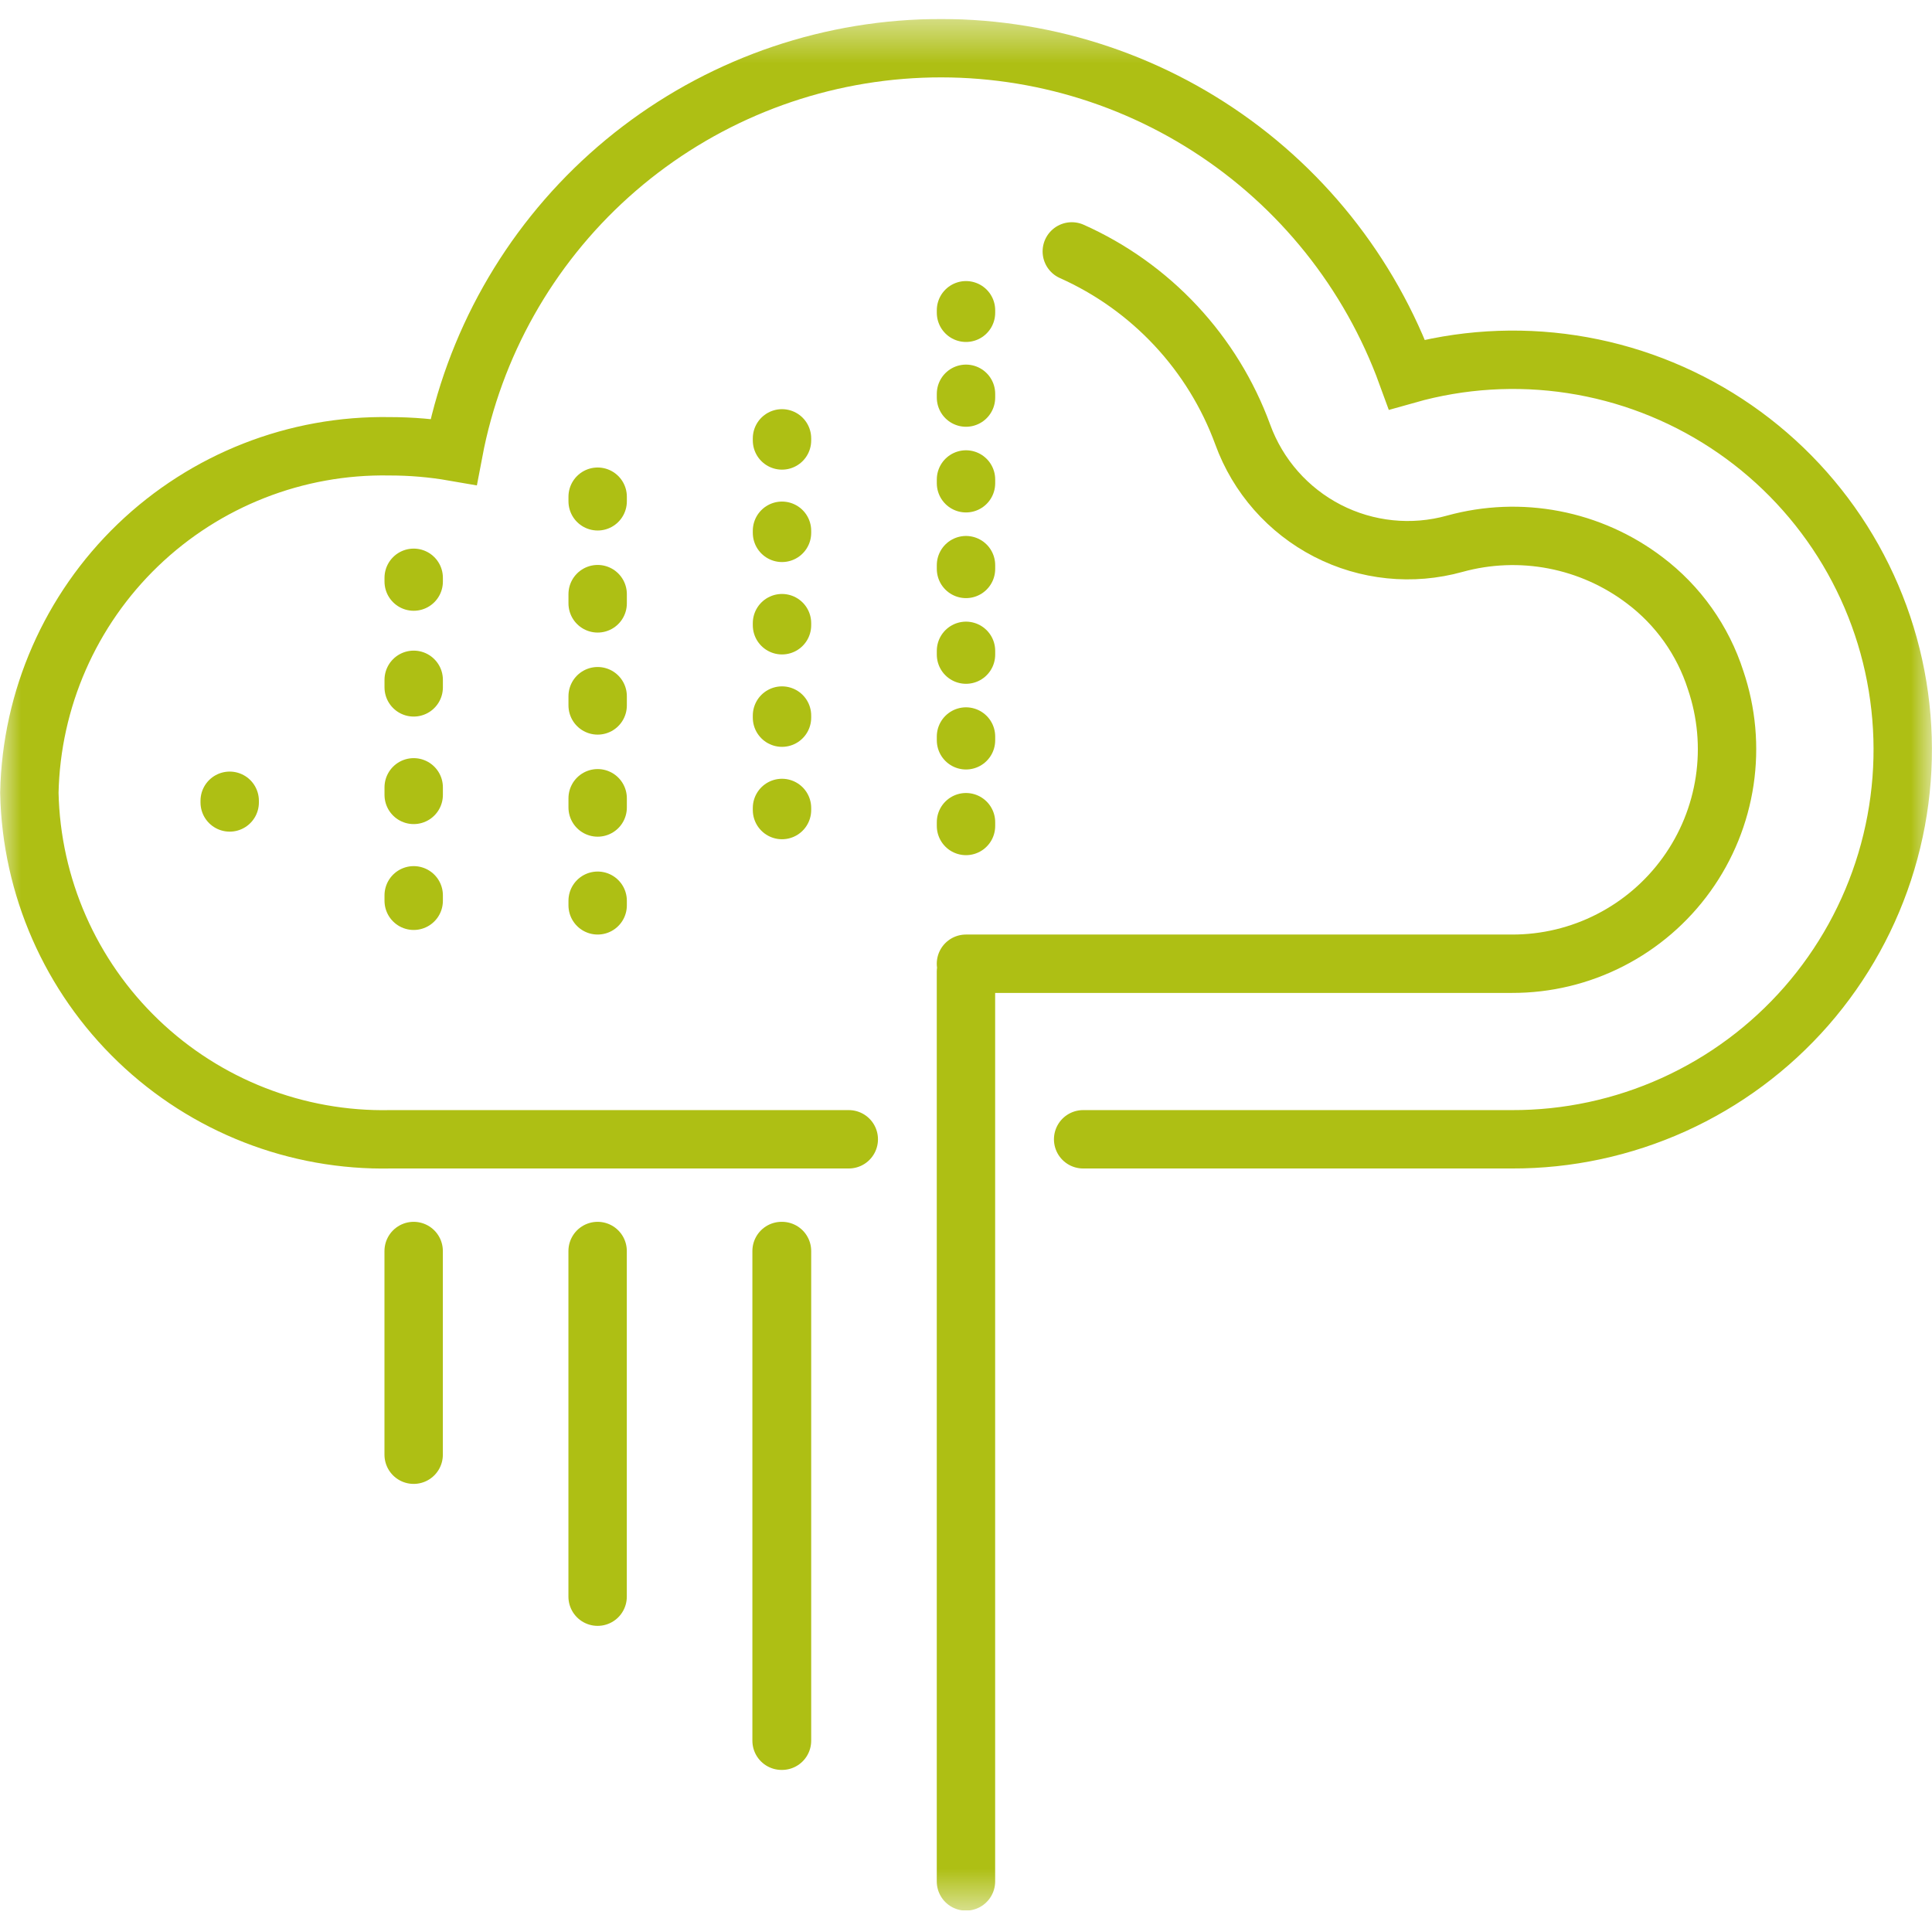 <svg xmlns="http://www.w3.org/2000/svg" width="46" height="46" viewBox="0 0 46 46" fill="none"><g clip-path="url(#clip0_1034_15238)"><g id="&#xD0;&#xA1;&#xD0;&#xBB;&#xD0;&#xBE;&#xD0;&#xB9; 2"><g id="&#xD0;&#xA1;&#xD0;&#xBB;&#xD0;&#xBE;&#xD0;&#xB9; 1"><g id="Clip path group"><mask id="mask0_1034_15238" style="mask-type:luminance" maskUnits="userSpaceOnUse" x="0" y="0" width="46" height="46"><g id="clip-path"><path id="Vector" d="M46 0.446H0V45.486H46V0.446Z" fill="white"></path></g></mask><g mask="url(#mask0_1034_15238)"><g id="Group"><path id="Vector_2" d="M18.619 29.786V41.446M9.849 29.786V34.636M14.229 29.786V38.016M18.609 29.786V41.446M22.999 23.136V44.796M25.519 5.986C26.455 6.404 27.297 7.005 27.996 7.754C28.695 8.503 29.237 9.384 29.589 10.346C29.949 11.336 30.669 12.153 31.605 12.636C32.541 13.118 33.625 13.229 34.639 12.946C35.409 12.734 36.217 12.702 37.001 12.853C37.785 13.004 38.523 13.333 39.159 13.816C39.955 14.416 40.545 15.247 40.849 16.196C41.11 16.966 41.184 17.787 41.064 18.59C40.944 19.394 40.634 20.158 40.159 20.818C39.685 21.478 39.06 22.015 38.337 22.385C37.613 22.756 36.812 22.948 35.999 22.946H22.999M25.789 27.126H35.999C37.327 27.13 38.639 26.848 39.849 26.301C41.058 25.754 42.136 24.954 43.01 23.955C43.883 22.956 44.533 21.78 44.913 20.509C45.294 19.237 45.398 17.899 45.217 16.584C45.037 15.269 44.576 14.008 43.867 12.886C43.157 11.764 42.216 10.808 41.105 10.081C39.994 9.354 38.74 8.874 37.428 8.673C36.116 8.472 34.776 8.555 33.499 8.916C32.614 6.486 30.956 4.413 28.779 3.017C26.601 1.62 24.026 0.977 21.448 1.186C18.87 1.395 16.432 2.445 14.508 4.173C12.584 5.902 11.281 8.215 10.799 10.756C10.297 10.669 9.789 10.626 9.279 10.626C7.048 10.586 4.893 11.432 3.284 12.978C1.676 14.524 0.746 16.645 0.699 18.876C0.746 21.11 1.679 23.234 3.292 24.781C4.904 26.328 7.065 27.172 9.299 27.126H20.209" stroke="#AEBF14" stroke-width="1.39" stroke-miterlimit="10" stroke-linecap="round"></path></g></g></g><path id="Vector_3" d="M23 9.376V20.626" stroke="#AEBF14" stroke-width="1.39" stroke-miterlimit="10" stroke-linecap="round" stroke-dasharray="0.09 1.95"></path><path id="Vector_4" d="M23 7.387V7.447" stroke="#AEBF14" stroke-width="1.39" stroke-miterlimit="10" stroke-linecap="round"></path><path id="Vector_5" d="M18.619 10.437V20.377" stroke="#AEBF14" stroke-width="1.39" stroke-miterlimit="10" stroke-linecap="round" stroke-dasharray="0.05 2.15"></path><path id="Vector_6" d="M14.23 14.146V20.337" stroke="#AEBF14" stroke-width="1.39" stroke-miterlimit="10" stroke-linecap="round" stroke-dasharray="0.22 2.21"></path><path id="Vector_7" d="M14.23 21.446V21.556M14.23 11.826V11.936" stroke="#AEBF14" stroke-width="1.39" stroke-miterlimit="10" stroke-linecap="round"></path><path id="Vector_8" d="M9.85 16.186V20.127" stroke="#AEBF14" stroke-width="1.39" stroke-miterlimit="10" stroke-linecap="round" stroke-dasharray="0.18 2.38"></path><path id="Vector_9" d="M9.85 21.317V21.447M9.85 13.757V13.847" stroke="#AEBF14" stroke-width="1.39" stroke-miterlimit="10" stroke-linecap="round"></path><path id="Vector_10" d="M5.469 19.066V19.996" stroke="#AEBF14" stroke-width="1.39" stroke-miterlimit="10" stroke-linecap="round" stroke-dasharray="0.04 1.78"></path></g></g></g><defs><clipPath id="clip0_1034_15238"><rect width="46" height="45.04" fill="white" transform="translate(0 0.446)"></rect></clipPath></defs></svg>
